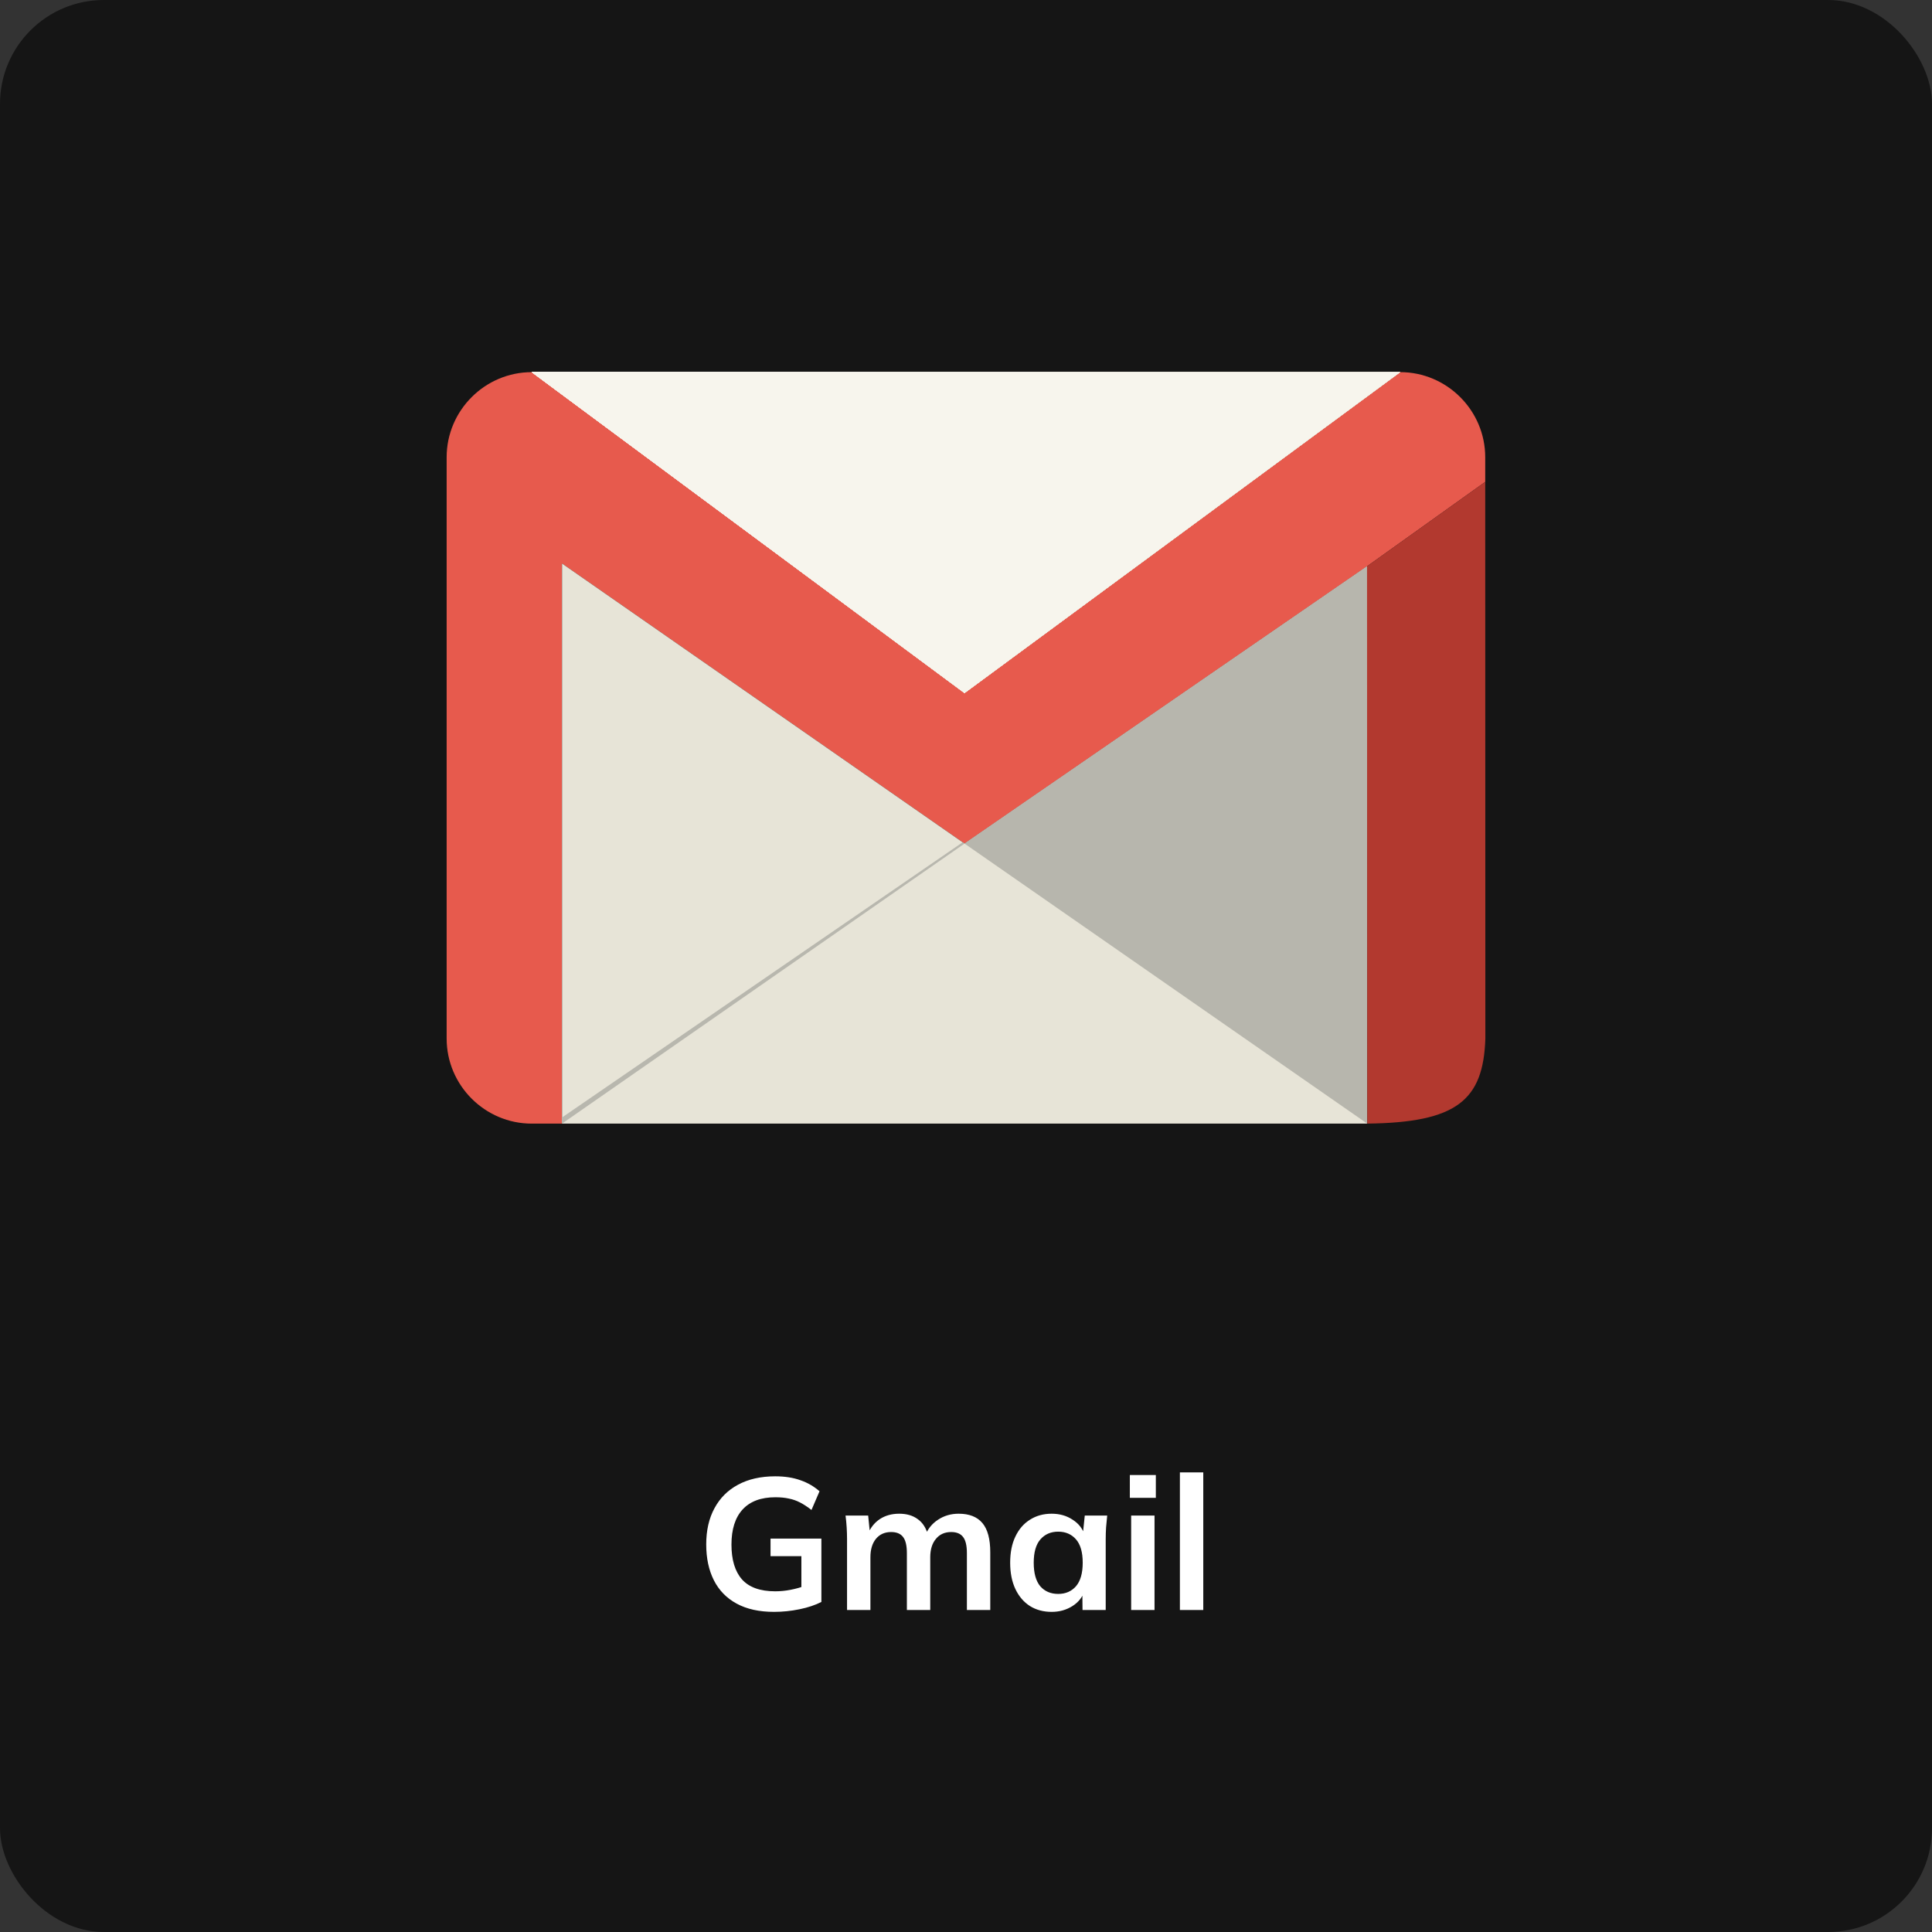 <?xml version="1.0" encoding="UTF-8"?> <svg xmlns="http://www.w3.org/2000/svg" width="186" height="186" viewBox="0 0 186 186" fill="none"><rect x="0" y="0" width="186" height="186" fill="#333333" stroke="none"/><rect width="186" height="186" rx="10" fill="#151515"></rect><path d="M74.524 155.18C73.096 155.18 71.896 154.916 70.924 154.388C69.952 153.86 69.22 153.11 68.728 152.138C68.236 151.166 67.99 150.014 67.99 148.682C67.99 147.338 68.254 146.18 68.782 145.208C69.31 144.224 70.066 143.468 71.05 142.94C72.046 142.4 73.24 142.13 74.632 142.13C75.556 142.13 76.366 142.256 77.062 142.508C77.758 142.748 78.37 143.102 78.898 143.57L78.124 145.37C77.74 145.07 77.374 144.83 77.026 144.65C76.678 144.47 76.318 144.344 75.946 144.272C75.574 144.188 75.142 144.146 74.65 144.146C73.258 144.146 72.202 144.542 71.482 145.334C70.774 146.114 70.42 147.236 70.42 148.7C70.42 150.164 70.756 151.28 71.428 152.048C72.112 152.816 73.18 153.2 74.632 153.2C75.124 153.2 75.616 153.152 76.108 153.056C76.612 152.96 77.104 152.822 77.584 152.642L77.152 153.614V149.816H74.182V148.124H79.078V154.226C78.49 154.526 77.788 154.76 76.972 154.928C76.156 155.096 75.34 155.18 74.524 155.18ZM81.548 155V148.178C81.548 147.806 81.536 147.428 81.512 147.044C81.488 146.66 81.452 146.282 81.404 145.91H83.582L83.762 147.71H83.546C83.798 147.086 84.182 146.6 84.698 146.252C85.226 145.904 85.85 145.73 86.57 145.73C87.29 145.73 87.884 145.904 88.352 146.252C88.832 146.588 89.168 147.116 89.36 147.836H89.072C89.324 147.188 89.738 146.678 90.314 146.306C90.89 145.922 91.55 145.73 92.294 145.73C93.314 145.73 94.076 146.03 94.58 146.63C95.084 147.23 95.336 148.166 95.336 149.438V155H93.086V149.528C93.086 148.808 92.966 148.292 92.726 147.98C92.486 147.656 92.102 147.494 91.574 147.494C90.95 147.494 90.458 147.716 90.098 148.16C89.738 148.592 89.558 149.18 89.558 149.924V155H87.308V149.528C87.308 148.808 87.188 148.292 86.948 147.98C86.708 147.656 86.324 147.494 85.796 147.494C85.172 147.494 84.68 147.716 84.32 148.16C83.972 148.592 83.798 149.18 83.798 149.924V155H81.548ZM101.248 155.18C100.456 155.18 99.76 154.994 99.16 154.622C98.56 154.238 98.092 153.692 97.756 152.984C97.42 152.276 97.252 151.43 97.252 150.446C97.252 149.462 97.42 148.622 97.756 147.926C98.092 147.218 98.56 146.678 99.16 146.306C99.76 145.922 100.456 145.73 101.248 145.73C102.016 145.73 102.688 145.922 103.264 146.306C103.852 146.678 104.242 147.182 104.434 147.818H104.236L104.434 145.91H106.594C106.558 146.282 106.522 146.66 106.486 147.044C106.462 147.428 106.45 147.806 106.45 148.178V155H104.218L104.2 153.128H104.416C104.224 153.752 103.834 154.25 103.246 154.622C102.658 154.994 101.992 155.18 101.248 155.18ZM101.878 153.452C102.586 153.452 103.156 153.206 103.588 152.714C104.02 152.21 104.236 151.454 104.236 150.446C104.236 149.438 104.02 148.688 103.588 148.196C103.156 147.704 102.586 147.458 101.878 147.458C101.17 147.458 100.6 147.704 100.168 148.196C99.736 148.688 99.52 149.438 99.52 150.446C99.52 151.454 99.73 152.21 100.15 152.714C100.582 153.206 101.158 153.452 101.878 153.452ZM108.9 155V145.91H111.15V155H108.9ZM108.774 144.2V142.004H111.276V144.2H108.774ZM113.593 155V141.752H115.843V155H113.593Z" fill="white"></path><g clip-path="url(#clip0_3618_479)"><path d="M134.795 35.826C139.3 35.826 142.987 39.513 142.987 44.018V46.393L131.605 54.523L92.857 81.215L54.109 54.252V108.175H51.192C46.687 108.175 43 104.489 43 99.983V44.021C43 39.515 46.687 35.828 51.192 35.828L92.857 66.719L134.792 35.828L134.795 35.826Z" fill="#E75A4D"></path><path d="M51.191 35.826L92.856 66.717L134.794 35.826H51.191Z" fill="url(#paint0_linear_3618_479)"></path><path d="M54.109 54.252V108.175H131.608V54.523L92.858 81.215L54.109 54.252Z" fill="#E7E4D7"></path><path d="M54.109 108.174L92.858 81.214L92.682 81.09L54.109 107.582V108.174Z" fill="#B8B7AE"></path><path d="M131.608 54.522L131.63 108.174L92.857 81.213L131.608 54.522Z" fill="#B7B6AD"></path><path d="M142.987 46.393L143 99.99C142.805 105.947 140.224 108.073 131.63 108.173L131.607 54.521L142.989 46.391L142.987 46.393Z" fill="#B2392F"></path><path d="M51.191 35.826L92.856 66.717L134.794 35.826H51.191Z" fill="url(#paint1_linear_3618_479)"></path><path d="M51.191 35.826L92.856 66.717L134.794 35.826H51.191Z" fill="url(#paint2_linear_3618_479)"></path><path d="M51.191 35.826L92.856 66.717L134.794 35.826H51.191Z" fill="url(#paint3_linear_3618_479)"></path><path d="M51.191 35.826L92.856 66.717L134.794 35.826H51.191Z" fill="url(#paint4_linear_3618_479)"></path><path d="M51.191 35.826L92.856 66.717L134.794 35.826H51.191Z" fill="url(#paint5_linear_3618_479)"></path><path d="M51.191 35.826L92.856 66.717L134.794 35.826H51.191Z" fill="url(#paint6_linear_3618_479)"></path><path d="M51.191 35.826L92.856 66.717L134.794 35.826H51.191Z" fill="url(#paint7_linear_3618_479)"></path><path d="M51.191 35.826L92.856 66.717L134.794 35.826H51.191Z" fill="#F7F5ED"></path></g><defs><linearGradient id="paint0_linear_3618_479" x1="66.233" y1="51.274" x2="119.65" y2="51.274" gradientUnits="userSpaceOnUse"><stop stop-color="#F8F6EF"></stop><stop offset="1" stop-color="#E7E4D6"></stop></linearGradient><linearGradient id="paint1_linear_3618_479" x1="66.233" y1="51.274" x2="119.65" y2="51.274" gradientUnits="userSpaceOnUse"><stop stop-color="#F8F6EF"></stop><stop offset="1" stop-color="#E7E4D6"></stop></linearGradient><linearGradient id="paint2_linear_3618_479" x1="66.233" y1="51.274" x2="119.65" y2="51.274" gradientUnits="userSpaceOnUse"><stop stop-color="#F8F6EF"></stop><stop offset="1" stop-color="#E7E4D6"></stop></linearGradient><linearGradient id="paint3_linear_3618_479" x1="66.233" y1="51.274" x2="119.65" y2="51.274" gradientUnits="userSpaceOnUse"><stop stop-color="#F8F6EF"></stop><stop offset="1" stop-color="#E7E4D6"></stop></linearGradient><linearGradient id="paint4_linear_3618_479" x1="66.233" y1="51.274" x2="119.65" y2="51.274" gradientUnits="userSpaceOnUse"><stop stop-color="#F8F6EF"></stop><stop offset="1" stop-color="#E7E4D6"></stop></linearGradient><linearGradient id="paint5_linear_3618_479" x1="66.233" y1="51.274" x2="119.65" y2="51.274" gradientUnits="userSpaceOnUse"><stop stop-color="#F8F6EF"></stop><stop offset="1" stop-color="#E7E4D6"></stop></linearGradient><linearGradient id="paint6_linear_3618_479" x1="66.233" y1="51.274" x2="119.65" y2="51.274" gradientUnits="userSpaceOnUse"><stop stop-color="#F8F6EF"></stop><stop offset="1" stop-color="#E7E4D6"></stop></linearGradient><linearGradient id="paint7_linear_3618_479" x1="66.233" y1="51.274" x2="119.65" y2="51.274" gradientUnits="userSpaceOnUse"><stop stop-color="#F8F6EF"></stop><stop offset="1" stop-color="#E7E4D6"></stop></linearGradient><clipPath id="clip0_3618_479"><rect width="100" height="100" fill="white" transform="translate(43 22)"></rect></clipPath></defs></svg> 